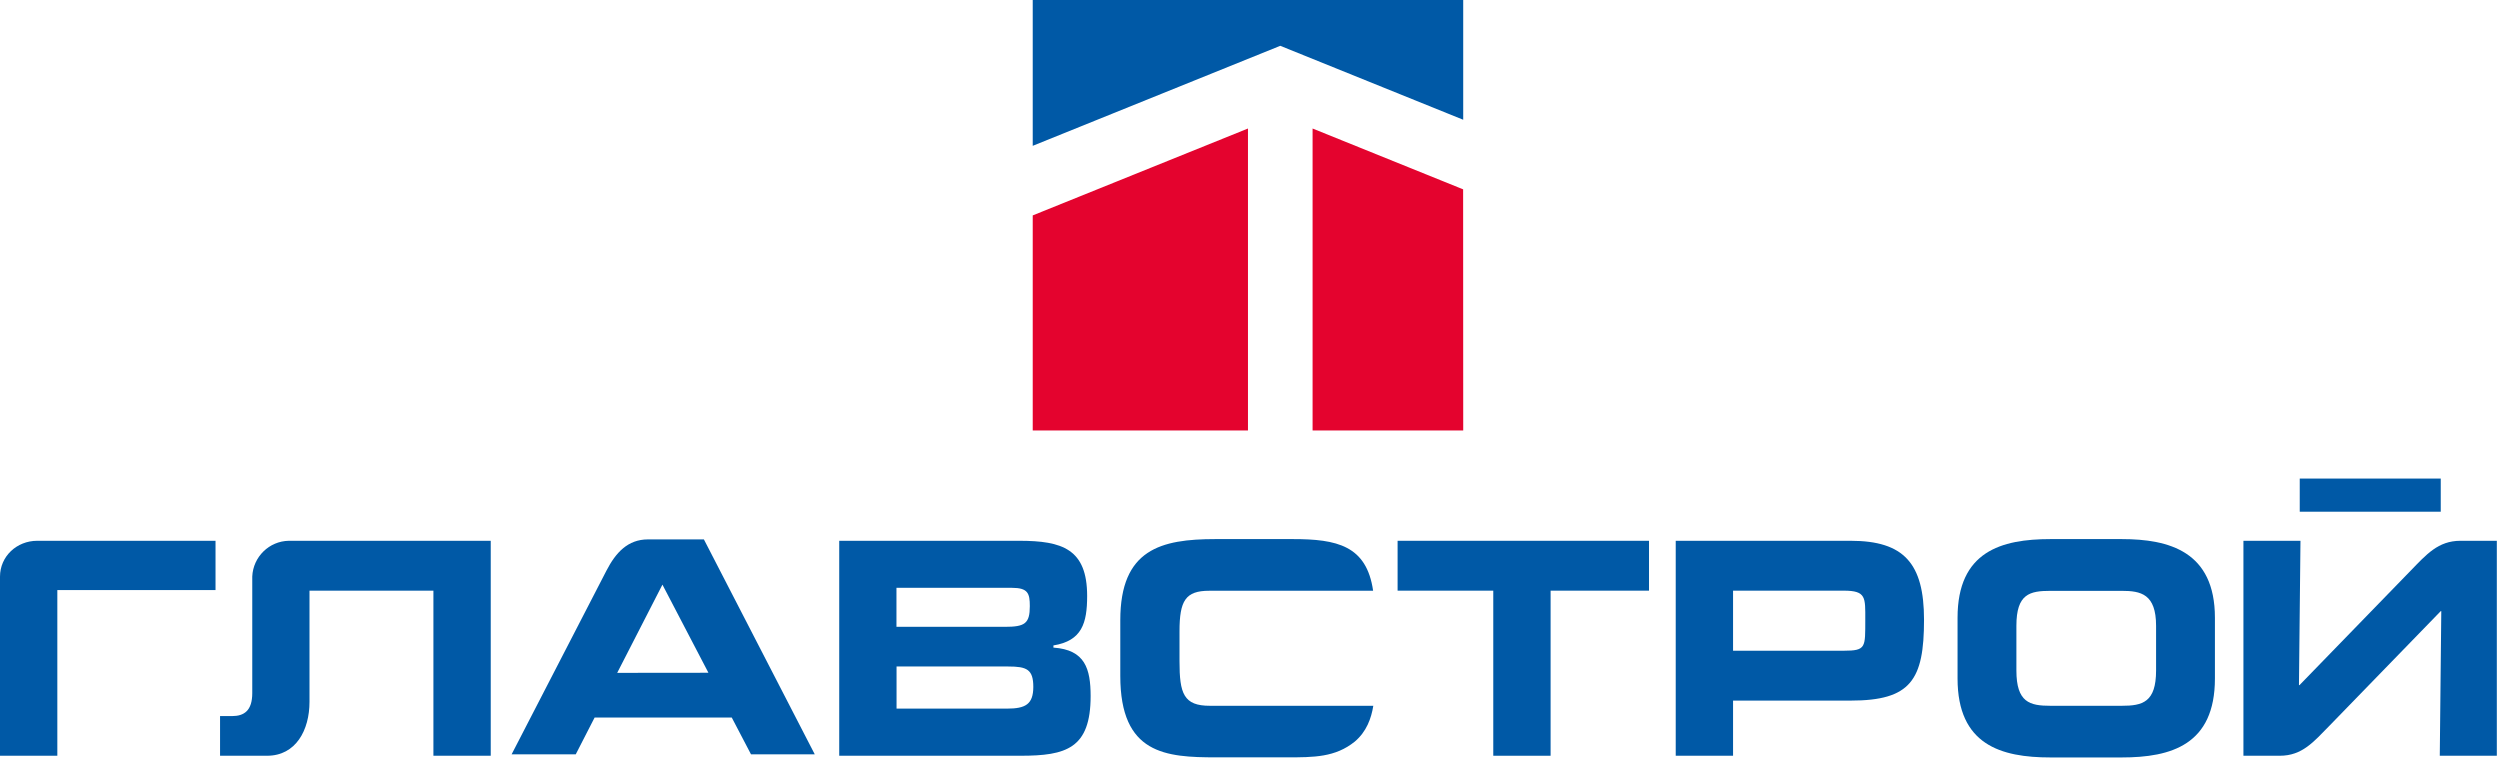 <svg width="443" height="135" viewBox="0 0 443 135" fill="none" xmlns="http://www.w3.org/2000/svg">
<path d="M0 102.188V133.918H10.159V104.564H38.191V95.828H6.594C2.979 95.828 0 98.573 0 102.188Z" fill="#0059A6"/>
<path d="M114.806 95.582C111.241 95.582 109.099 97.942 107.459 101.122L90.656 133.672H102.02L105.367 127.145H129.667L133.081 133.672H144.378L124.73 95.582H114.806ZM109.367 119.23L117.383 103.598L125.533 119.213L109.367 119.23Z" fill="#0059A6"/>
<path d="M209.009 117.183V111.878C209.009 106.439 210.063 104.682 214.281 104.682H243.317C242.162 96.665 236.89 95.527 229.092 95.527H215.368C205.712 95.527 198.516 97.335 198.516 109.903V119.777C198.516 133.651 206.582 134.203 215.536 134.203H227.987C232.824 134.203 236.606 134.203 240.07 131.409C242.145 129.651 242.982 127.325 243.35 125.066H214.431C209.712 125.083 209.009 122.873 209.009 117.183Z" fill="#0059A6"/>
<path d="M186.667 114.756V114.371C191.722 113.551 192.642 110.422 192.642 105.602C192.642 97.267 188.207 95.828 180.626 95.828H148.711V133.918H180.843C188.91 133.918 193.261 132.647 193.261 123.325C193.244 118.538 192.307 115.141 186.667 114.756ZM179.304 104.162C182.166 104.162 182.483 105.15 182.483 107.409C182.483 110.489 181.613 111.074 178.082 111.074H158.853V104.162H179.304ZM178.433 125.567H158.869V118.103H178.651C181.948 118.103 183.103 118.605 183.103 121.735C183.086 124.798 181.73 125.567 178.433 125.567Z" fill="#0059A6"/>
<path d="M247.654 104.665H264.608V133.918H274.766V104.665H292.205V95.828H247.654V104.665Z" fill="#0059A6"/>
<path d="M327.934 95.828H296.939V133.918H307.098V124.145H327.934C338.578 124.145 340.937 120.513 340.937 109.819C340.937 99.828 337.373 95.828 327.934 95.828ZM326.712 115.308H307.098V104.665H326.712C330.712 104.665 330.528 105.87 330.528 109.819C330.511 114.706 330.712 115.308 326.712 115.308Z" fill="#0059A6"/>
<path d="M375.965 95.527H363.347C354.628 95.527 346.879 97.72 346.879 109.468V120.229C346.879 131.978 354.561 134.22 363.347 134.22H375.965C384.735 134.22 392.484 131.978 392.484 120.229V109.468C392.484 97.72 384.367 95.527 375.965 95.527ZM382.057 118.807C382.057 124.463 379.647 125.066 375.965 125.066H363.347C359.665 125.066 357.305 124.463 357.305 118.807V110.891C357.305 105.234 359.665 104.698 363.347 104.698H375.965C379.363 104.698 382.057 105.251 382.057 110.891V118.807Z" fill="#0059A6"/>
<path d="M435.994 95.828C432.011 95.828 429.935 98.288 427.141 101.15L407.476 121.4H407.376L407.644 95.828H397.535V133.918H403.978C407.961 133.918 409.986 131.442 412.781 128.597L432.496 108.296H432.596L432.329 133.918H442.437V95.828H435.994Z" fill="#0059A6"/>
<path d="M51.312 95.828C51.278 95.828 51.228 95.828 51.194 95.828C47.697 95.878 44.852 98.673 44.701 102.154C44.701 102.238 44.701 102.338 44.701 102.422C44.701 102.522 44.701 102.606 44.701 102.706V122.823C44.701 125.902 43.279 126.889 41.136 126.889H38.994V133.918H47.328C52.433 133.918 54.843 129.366 54.843 124.379V104.665H76.8V133.918H86.959V95.828H51.395C51.379 95.828 51.345 95.828 51.312 95.828Z" fill="#0059A6"/>
<path d="M432.5 84.801H407.514V90.675H432.5V84.801Z" fill="#0059A6"/>
<path d="M259.266 33.551L232.59 22.773V76.277H259.283L259.266 33.551Z" fill="#E4032E"/>
<path d="M183 38.17V76.277H221.141V22.773L183 38.17Z" fill="#E4032E"/>
<path d="M183 0V25.84L226.864 8.117L259.281 21.221V0H183Z" fill="#0059A6"/>
</svg>
